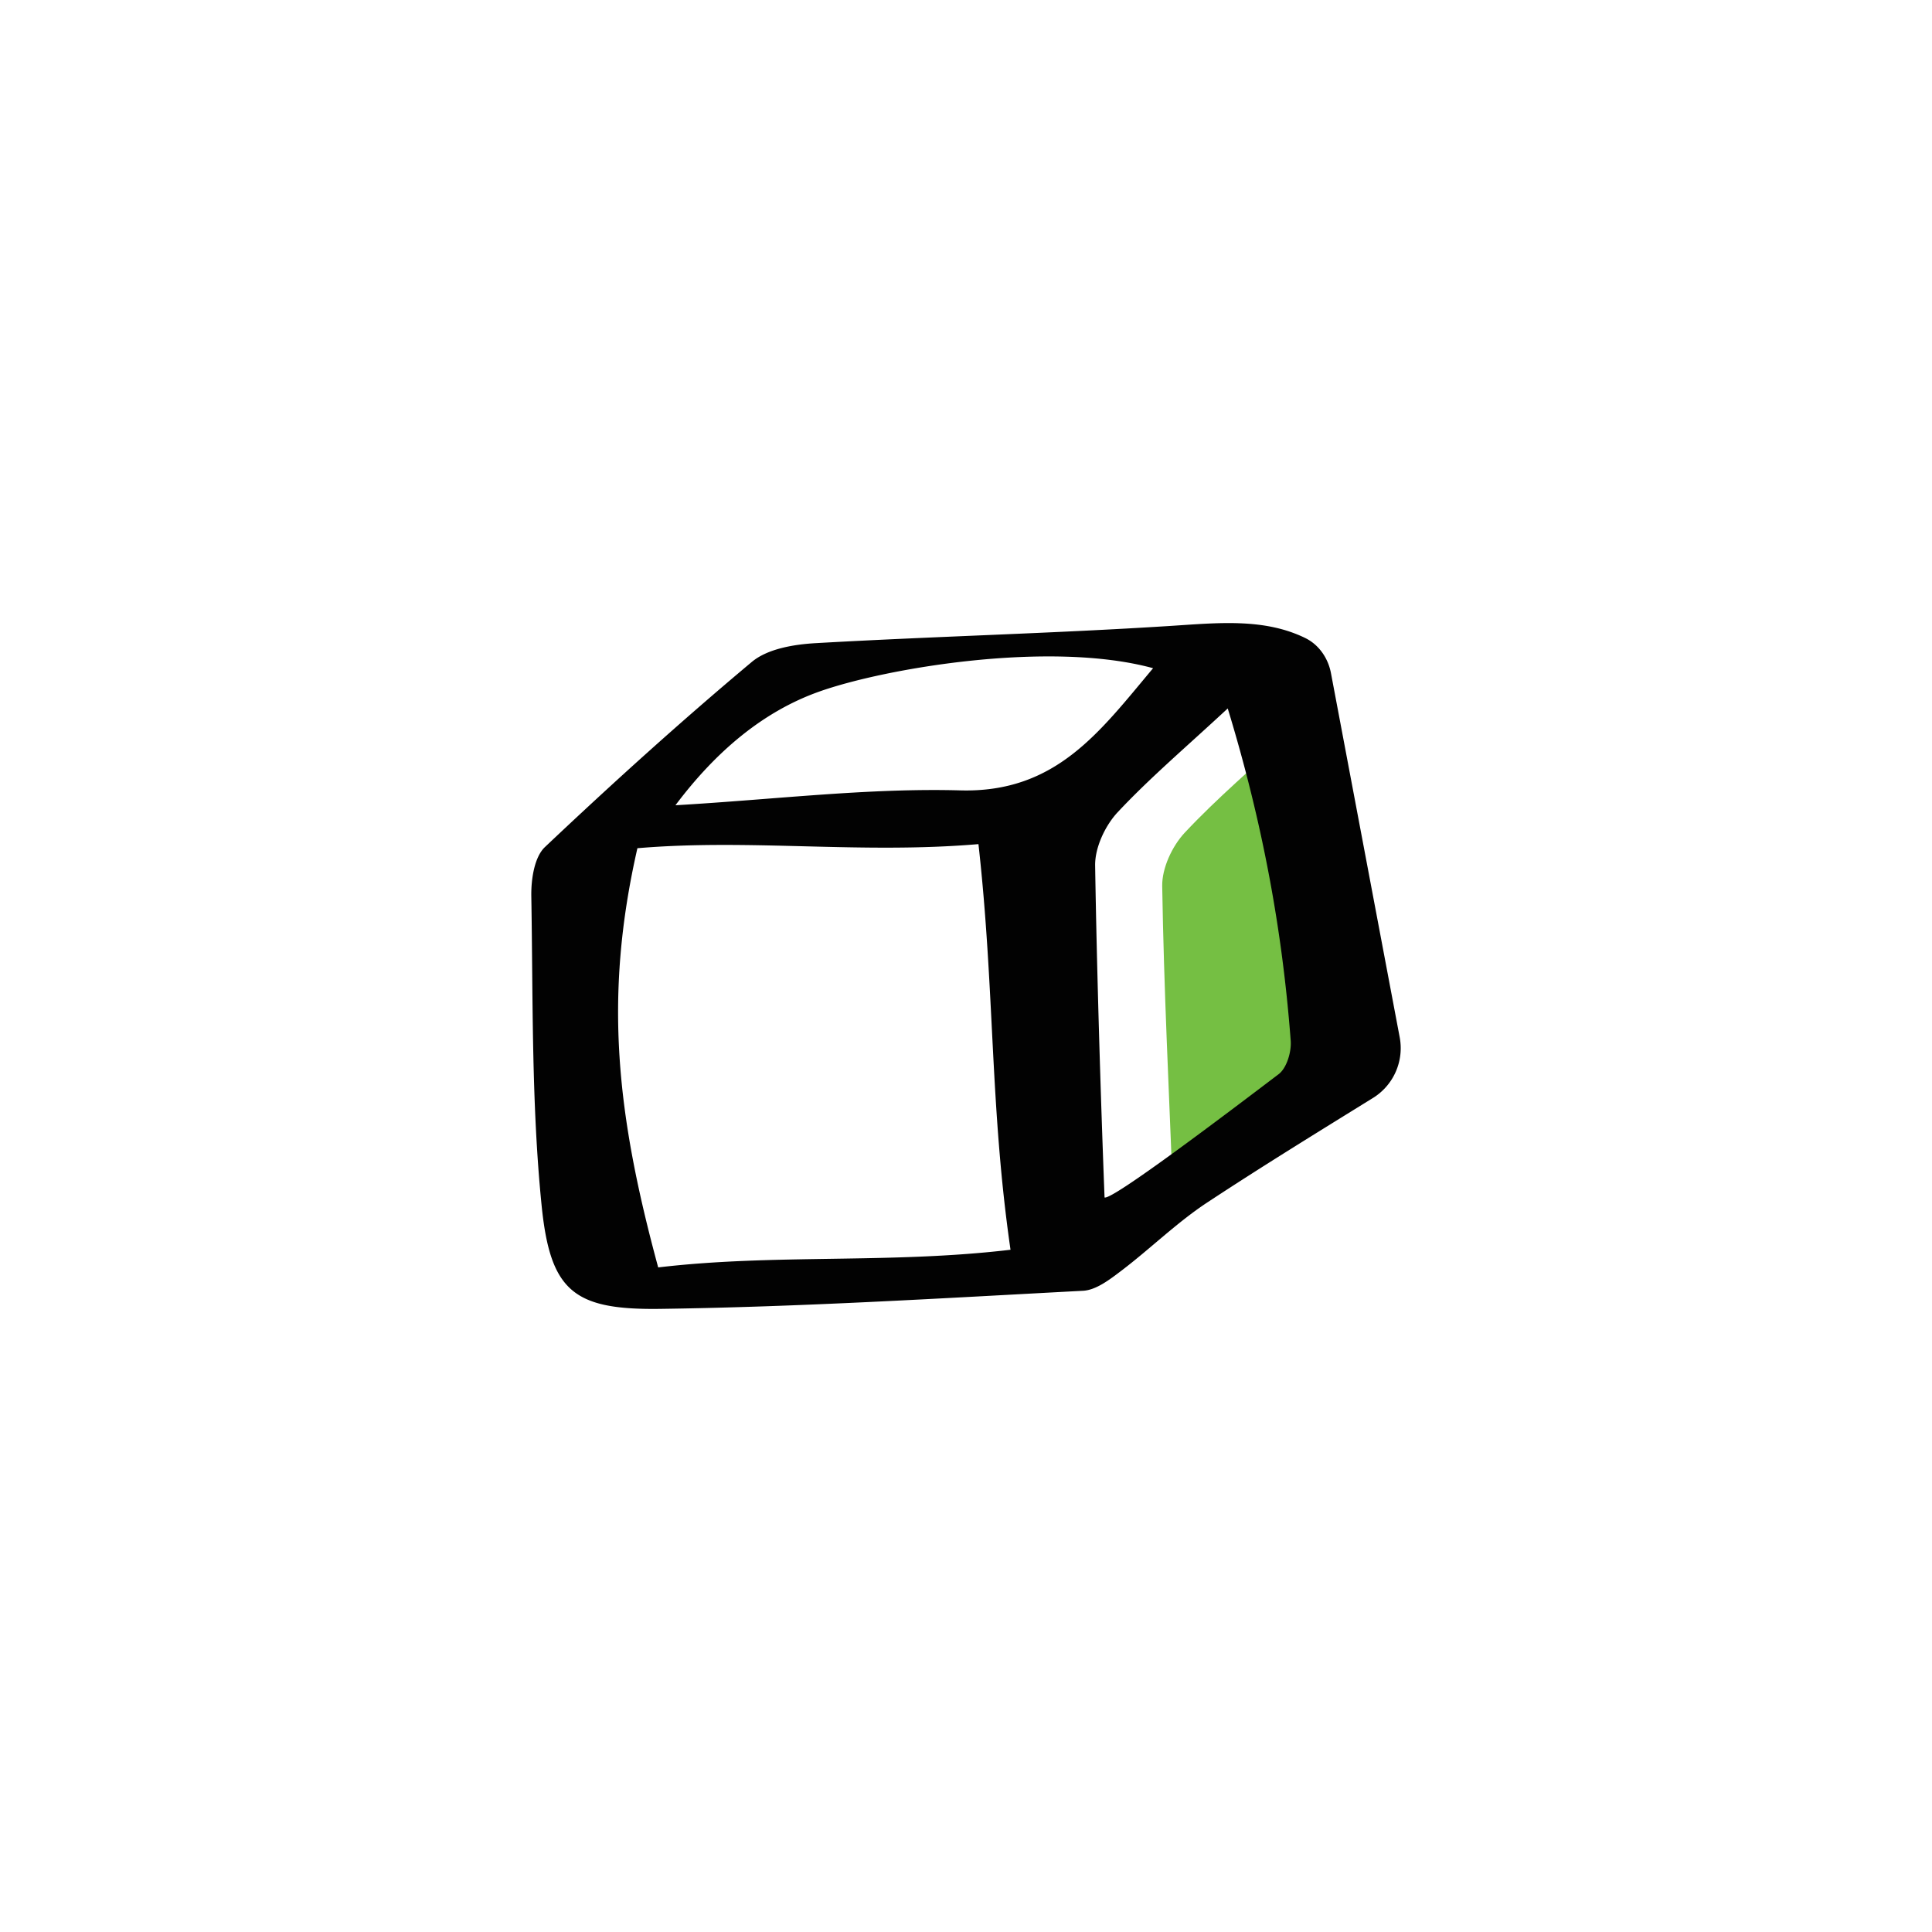 <svg data-bbox="54.999 64.501 90.002 70.999" viewBox="0 0 200 200" height="200" width="200" xmlns="http://www.w3.org/2000/svg" data-type="color">
    <g>
        <path d="M122.643 86.2c-1.299 1.389-2.362 3.668-2.332 5.522.171 10.615.703 21.225 1.113 31.837l2.297.985c5.216-3.718 10.491-7.36 15.59-11.232.834-.634 1.333-2.319 1.247-3.463-.861-11.386-2.905-22.547-6.519-34.394-4.294 3.991-8.053 7.173-11.396 10.745z" fill="#75BF43" data-color="1"/>
        <path d="M137.781 69.684c-.292-1.547-1.243-2.941-2.657-3.633-4.258-2.084-9.051-1.57-13.939-1.257-12.241.783-24.513 1.086-36.761 1.786-2.257.129-4.977.585-6.6 1.945-7.341 6.148-14.453 12.582-21.412 19.161-1.109 1.048-1.44 3.374-1.411 5.096.182 10.67 0 21.394 1.064 31.986.894 8.899 3.306 10.849 12.276 10.726 14.598-.2 29.187-1.102 43.772-1.873 1.36-.072 2.777-1.172 3.96-2.069 3.023-2.295 5.759-5.002 8.915-7.08 5.823-3.835 11.77-7.483 17.159-10.822a6.064 6.064 0 0 0 2.747-6.281l-7.113-37.685zm-5.413 41.511c-5.099 3.872-17.26 13.093-18.025 12.764-.41-10.612-.804-23.738-.975-34.354-.03-1.854 1.033-4.133 2.332-5.522 3.343-3.572 7.102-6.755 11.395-10.745 3.615 11.847 5.658 23.008 6.519 34.394.088 1.144-.411 2.829-1.246 3.463zm-47.61-39.584c6.849-2.446 23.961-5.35 34.611-2.439-5.492 6.536-10.04 12.921-19.958 12.648-9.54-.262-19.12.936-29.489 1.54 4.203-5.594 9.081-9.693 14.836-11.749zm-16.622 59.592c-4.243-15.64-5.7-27.837-2.152-43.396 11.69-.993 23.073.616 35.305-.423 1.7 15.204 1.169 27.11 3.319 41.99-12.496 1.482-24.451.403-36.472 1.829z" fill="#020202" data-color="2"/>
    </g>
</svg>

